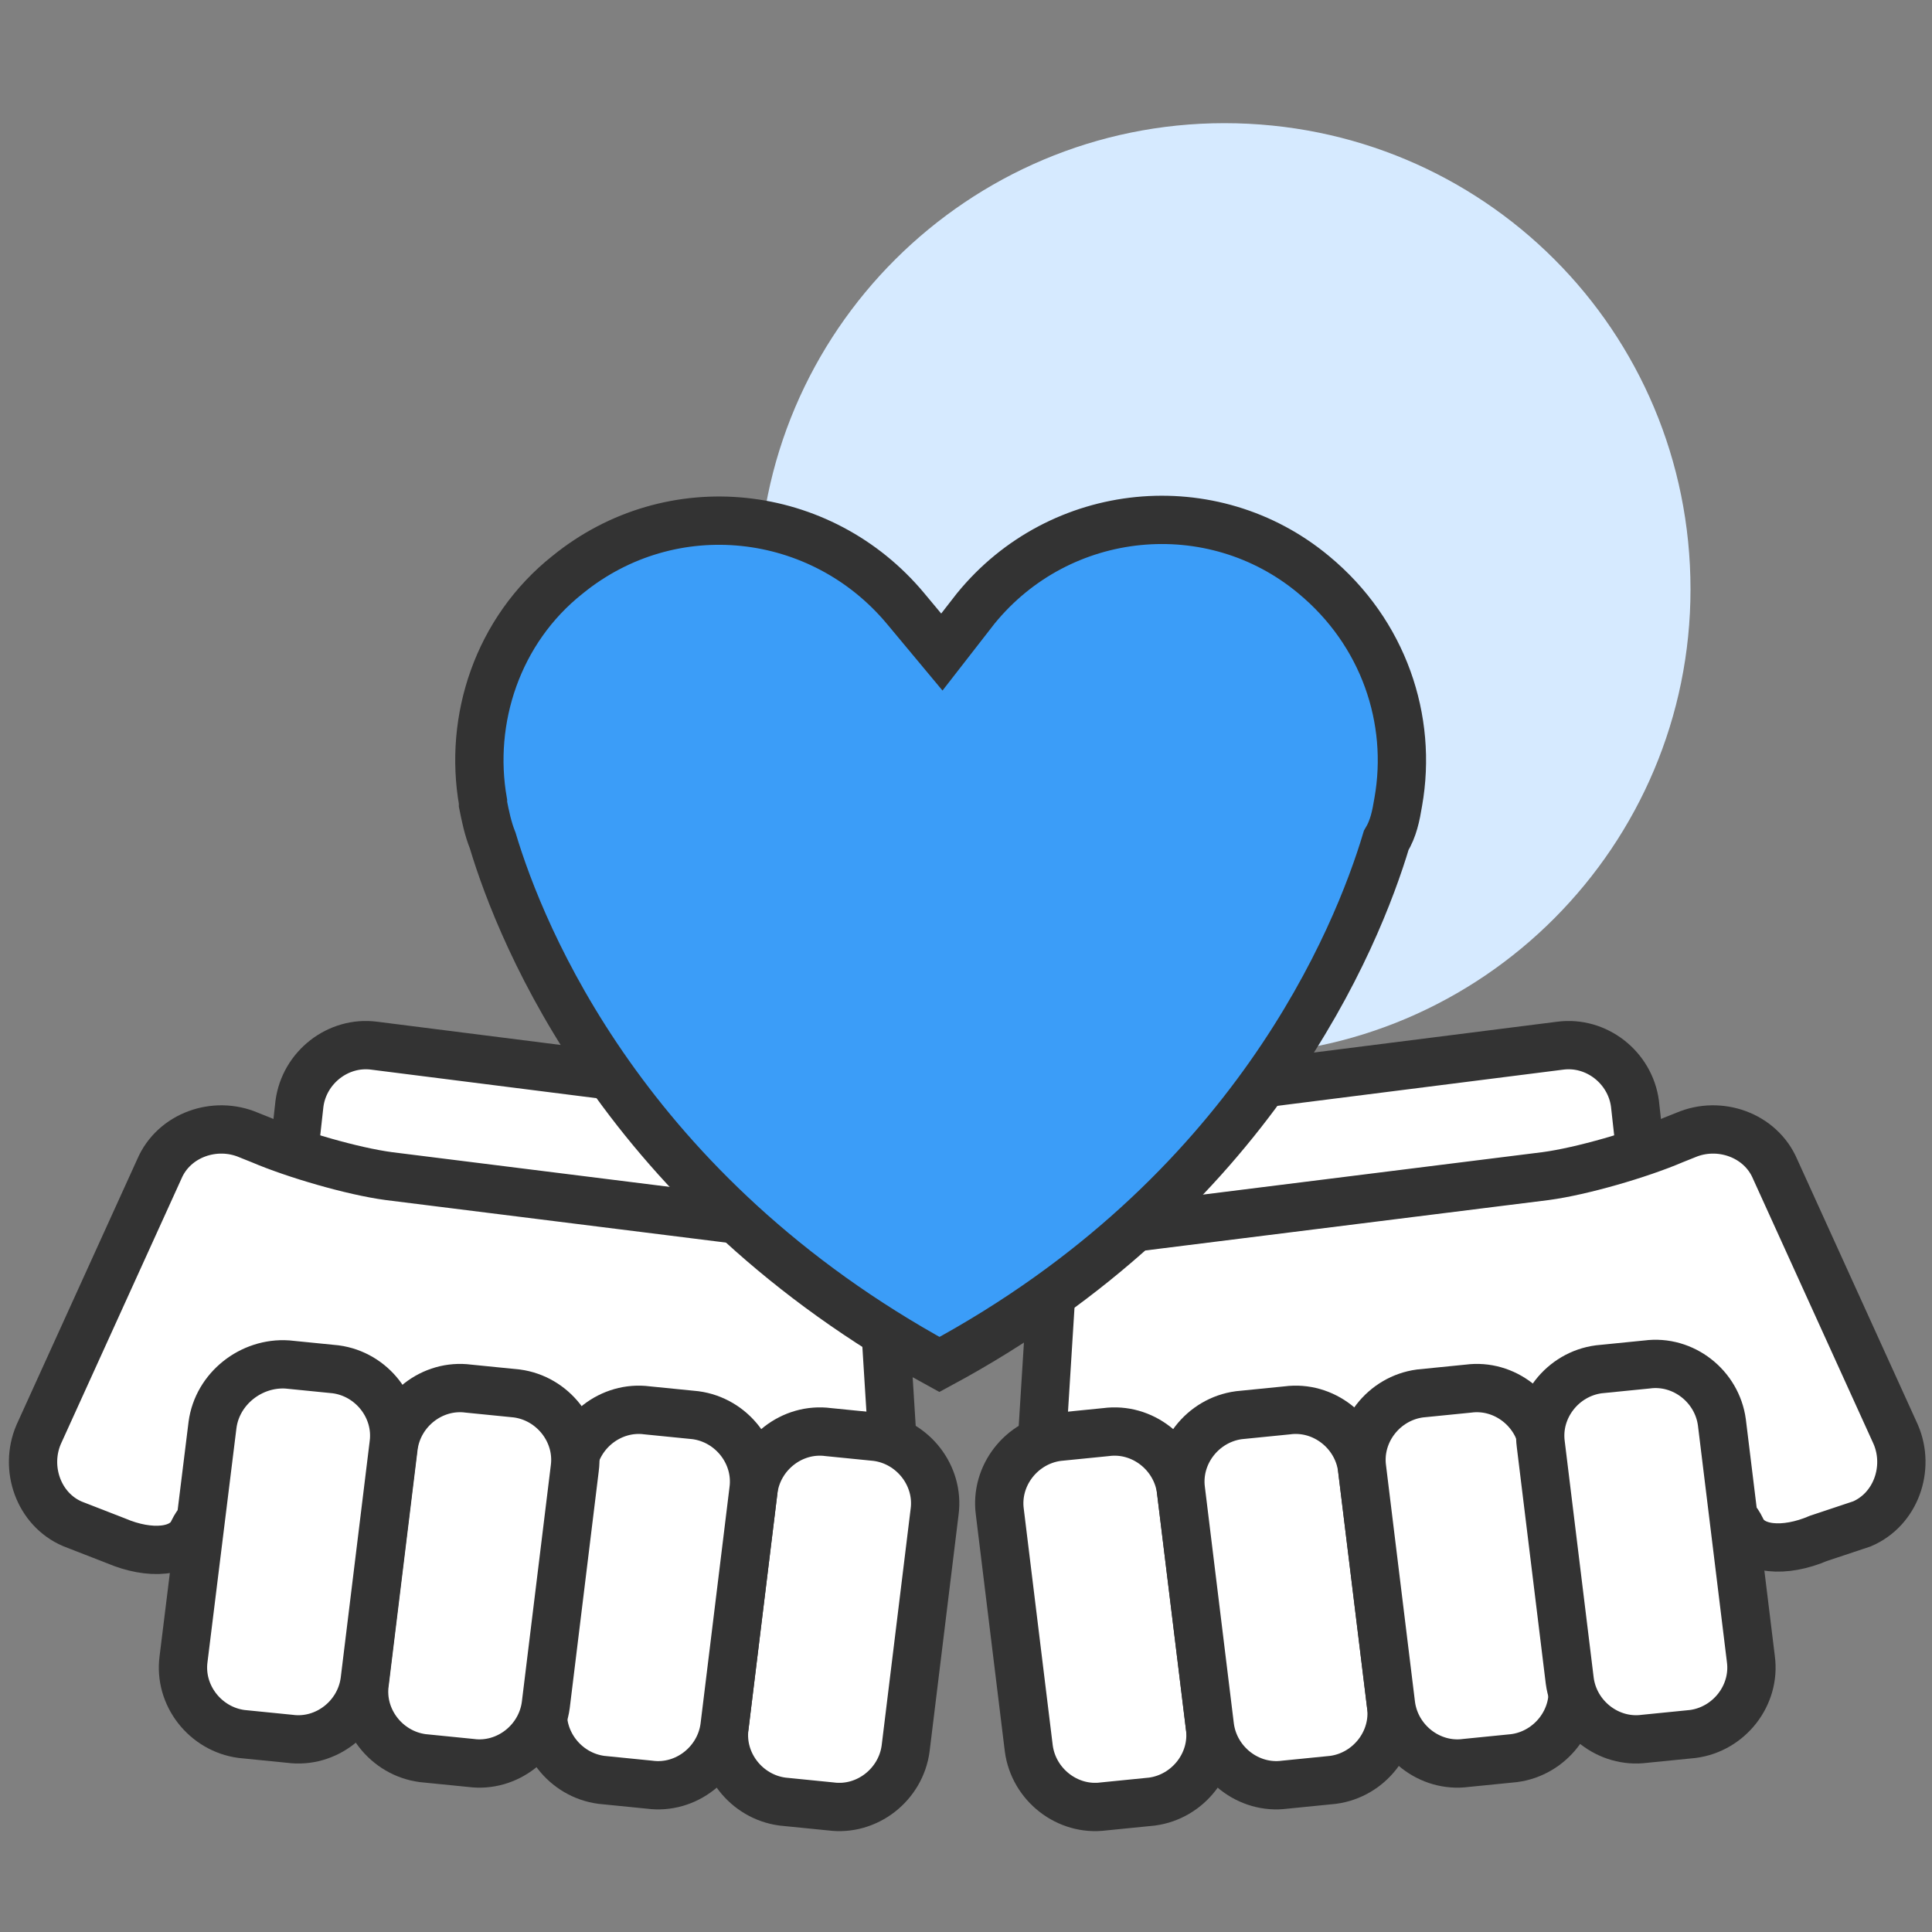 <?xml version="1.0" encoding="utf-8"?>
<!-- Generator: Adobe Illustrator 26.3.1, SVG Export Plug-In . SVG Version: 6.00 Build 0)  -->
<svg version="1.1" id="레이어_1" xmlns="http://www.w3.org/2000/svg" xmlns:xlink="http://www.w3.org/1999/xlink" x="0px"
	 y="0px" viewBox="0 0 80 80" style="enable-background:new 0 0 80 80;" xml:space="preserve">
<rect x="0" y="0" width="80" height="80" fill="#808080" stroke="none"/>
<style type="text/css">
	.st0{fill:#D6EAFF;}
	.st1{fill:#FFFFFF;stroke:#333333;stroke-width:2;stroke-miterlimit:10;}
	.st2{display:none;}
	.st3{display:inline;fill:#333333;}
	.st4{fill:#3B9DF8;stroke:#333333;stroke-width:2;stroke-miterlimit:10;}
	.st5{fill:none;}
</style>
<g>
	<path class="st0" d="M70,24.4c0,10.6-8.6,19.3-19.3,19.3c-10.6,0-19.3-8.6-19.3-19.3S40.1,5.1,50.7,5.1C61.4,5.1,70,13.7,70,24.4z"
		/>
	<g>
		<path class="st1" d="M68,48.4c0.2,1.5-0.9,2.9-2.4,3.1l-15,1.9c-1.5,0.2-2.9-0.9-3.1-2.4l-0.3-2.7c-0.2-1.5,0.9-2.9,2.4-3.1
			l15-1.9c1.5-0.2,2.9,0.9,3.1,2.4L68,48.4z"/>
	</g>
	<g>
		<path class="st1" d="M77.1,63.1c1.4-0.6,2-2.3,1.4-3.7l-5-11c-0.6-1.4-2.3-2-3.7-1.4l-0.5,0.2c-1.4,0.6-3.8,1.3-5.3,1.5l-17.6,2.2
			c-1.5,0.2-2.8,1.6-2.9,3.1l-0.9,14.4c-0.1,1.5,1.1,2.6,2.6,2.4l24.4-3c1.5-0.2,2.5-1.6,2.3-3.1l0-0.2c-0.3-1.5-0.2-2,0.2-1.2
			c0.4,0.9,1.8,1,3.2,0.4L77.1,63.1z"/>
	</g>
	<g>
		<path class="st1" d="M50.1,71.5c0.2,1.5-0.9,2.9-2.4,3.1l-2,0.2c-1.5,0.2-2.9-0.9-3.1-2.4l-1.2-9.8c-0.2-1.5,0.9-2.9,2.4-3.1
			l2-0.2c1.5-0.2,2.9,0.9,3.1,2.4L50.1,71.5z"/>
	</g>
	<g>
		<path class="st1" d="M57.6,70.6c0.2,1.5-0.9,2.9-2.4,3.1l-2,0.2c-1.5,0.2-2.9-0.9-3.1-2.4l-1.2-9.8c-0.2-1.5,0.9-2.9,2.4-3.1
			l2-0.2c1.5-0.2,2.9,0.9,3.1,2.4L57.6,70.6z"/>
	</g>
	<g>
		<path class="st1" d="M65.1,69.7c0.2,1.5-0.9,2.9-2.4,3.1l-2,0.2c-1.5,0.2-2.9-0.9-3.1-2.4l-1.2-9.8c-0.2-1.5,0.9-2.9,2.4-3.1
			l2-0.2c1.5-0.2,2.9,0.9,3.1,2.4L65.1,69.7z"/>
	</g>
	<g>
		<path class="st1" d="M72.5,68.7c0.2,1.5-0.9,2.9-2.4,3.1l-2,0.2c-1.5,0.2-2.9-0.9-3.1-2.4l-1.2-9.8c-0.2-1.5,0.9-2.9,2.4-3.1
			l2-0.2c1.5-0.2,2.9,0.9,3.1,2.4L72.5,68.7z"/>
	</g>
	<g>
		<path class="st1" d="M12.1,48.4c-0.2,1.5,0.9,2.9,2.4,3.1l15,1.9c1.5,0.2,2.9-0.9,3.1-2.4l0.3-2.7c0.2-1.5-0.9-2.9-2.4-3.1
			l-15-1.9c-1.5-0.2-2.9,0.9-3.1,2.4L12.1,48.4z"/>
	</g>
	<g>
		<path class="st1" d="M3,63.1c-1.4-0.6-2-2.3-1.4-3.7l5-11c0.6-1.4,2.3-2,3.7-1.4l0.5,0.2c1.4,0.6,3.8,1.3,5.3,1.5l17.6,2.2
			c1.5,0.2,2.8,1.6,2.9,3.1l0.9,14.4c0.1,1.5-1.1,2.6-2.6,2.4l-24.4-3C9,67.7,8,66.3,8.2,64.8l0-0.2c0.3-1.5,0.2-2-0.2-1.2
			c-0.4,0.9-1.8,1-3.2,0.4L3,63.1z"/>
		<g class="st2">
			<path class="st3" d="M35.2,72.3c-0.2,0-0.3,0-0.5,0l-24.4-3c-1.1-0.1-2.1-0.7-2.7-1.6c-0.4-0.6-0.7-1.3-0.8-2
				c-0.8,0.1-1.7-0.1-2.6-0.5l-1.8-0.8c-1-0.5-1.8-1.3-2.2-2.3c-0.4-1-0.4-2.2,0.1-3.2l5-11c0.7-1.5,2.2-2.4,3.8-2.4
				c0.6,0,1.2,0.1,1.7,0.4l0.5,0.2c1.3,0.6,3.5,1.2,4.9,1.4l17.6,2.2c2.2,0.3,4,2.2,4.1,4.4l0.9,14.4c0.1,1.1-0.3,2.1-1,2.8
				C37.2,71.9,36.2,72.3,35.2,72.3z M8.3,61.7c0.4,0,0.8,0.2,1.1,0.5c0.4,0.5,0.5,1.1,0.2,2.7l0,0.2c-0.1,0.3,0,0.7,0.2,1
				c0.2,0.3,0.5,0.4,0.9,0.5l24.4,3c0.3,0,0.6,0,0.8-0.2c0.2-0.2,0.2-0.4,0.2-0.7l-0.9-14.4c-0.1-0.9-0.9-1.7-1.7-1.8l-17.6-2.2
				c-1.7-0.2-4.1-0.9-5.7-1.6l-0.5-0.2c-0.2-0.1-0.4-0.1-0.6-0.1c-0.5,0-1,0.3-1.3,0.8l-5,11c-0.2,0.3-0.2,0.7,0,1.1
				c0.1,0.3,0.4,0.6,0.7,0.8l1.8,0.8c0.4,0.2,0.7,0.2,1.1,0.2c0.2,0,0.3,0,0.4-0.1C7,62.5,7.4,61.7,8.3,61.7z"/>
		</g>
	</g>
	<g>
		<path class="st1" d="M30,71.5c-0.2,1.5,0.9,2.9,2.4,3.1l2,0.2c1.5,0.2,2.9-0.9,3.1-2.4l1.2-9.8c0.2-1.5-0.9-2.9-2.4-3.1l-2-0.2
			c-1.5-0.2-2.9,0.9-3.1,2.4L30,71.5z"/>
	</g>
	<g>
		<path class="st1" d="M22.5,70.6c-0.2,1.5,0.9,2.9,2.4,3.1l2,0.2c1.5,0.2,2.9-0.9,3.1-2.4l1.2-9.8c0.2-1.5-0.9-2.9-2.4-3.1l-2-0.2
			c-1.5-0.2-2.9,0.9-3.1,2.4L22.5,70.6z"/>
	</g>
	<g>
		<path class="st1" d="M15.1,69.7c-0.2,1.5,0.9,2.9,2.4,3.1l2,0.2c1.5,0.2,2.9-0.9,3.1-2.4l1.2-9.8c0.2-1.5-0.9-2.9-2.4-3.1l-2-0.2
			c-1.5-0.2-2.9,0.9-3.1,2.4L15.1,69.7z"/>
	</g>
	<g>
		<path class="st1" d="M7.6,68.7c-0.2,1.5,0.9,2.9,2.4,3.1l2,0.2c1.5,0.2,2.9-0.9,3.1-2.4l1.2-9.8c0.2-1.5-0.9-2.9-2.4-3.1l-2-0.2
			C10.4,56.4,9,57.5,8.8,59L7.6,68.7z"/>
	</g>
	<path class="st4" d="M57.9,33.2L57.9,33.2c0.6-3.4-0.6-7-3.5-9.4c-4.2-3.5-10.5-2.9-14,1.4L39,27l-1.5-1.8c-3.5-4.2-9.7-4.9-14-1.4
		c-2.9,2.3-4.1,6-3.5,9.4h0c0,0,0,0,0,0.1c0.1,0.5,0.2,1,0.4,1.5c1.2,4,5.5,14.6,18.5,21.7c13-7,17.3-17.7,18.5-21.7
		C57.7,34.3,57.8,33.8,57.9,33.2C57.9,33.2,57.9,33.2,57.9,33.2z"/>
</g>
<rect class="st5" width="80" height="80"/>
</svg>
